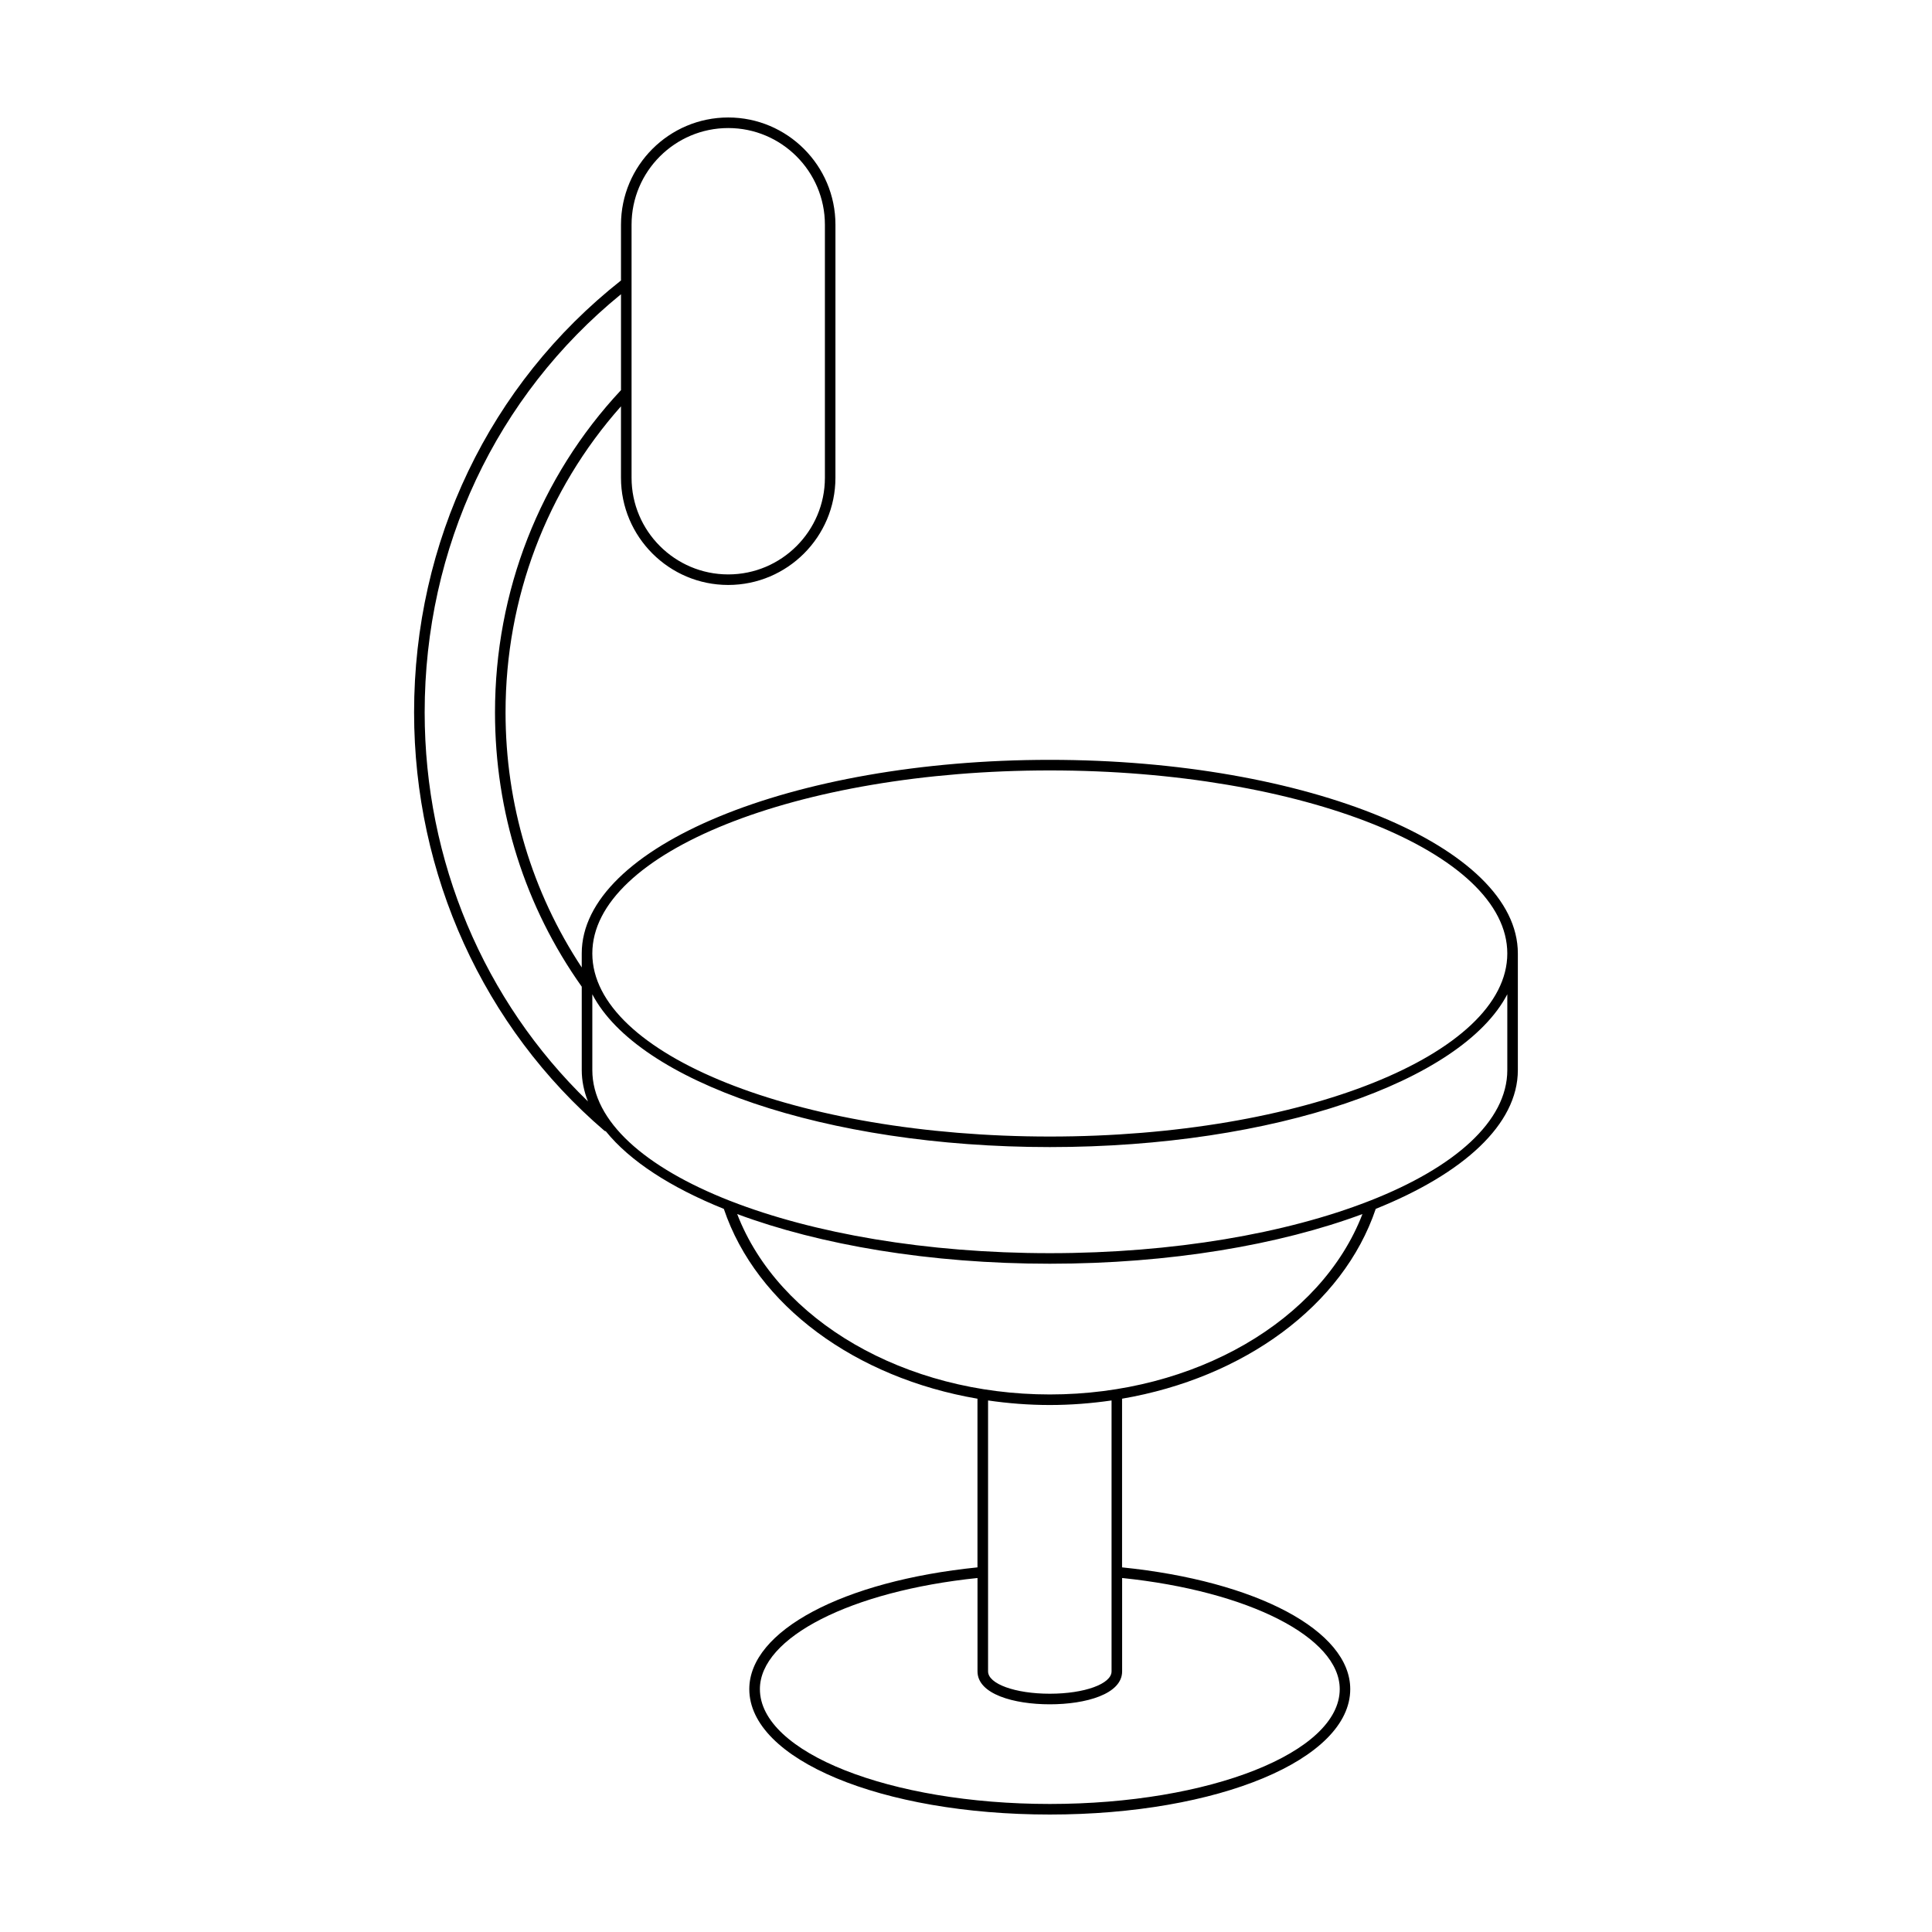 <?xml version="1.0" encoding="UTF-8"?>
<!-- Uploaded to: SVG Repo, www.svgrepo.com, Generator: SVG Repo Mixer Tools -->
<svg fill="#000000" width="800px" height="800px" version="1.1" viewBox="144 144 512 512" xmlns="http://www.w3.org/2000/svg">
 <path d="m508.59 464.36c23.203-9.328 37.656-22.363 37.656-36.77v-30.914c0-28.289-55.645-51.309-124.04-51.309-68.395 0-124.04 23.02-124.04 51.309v3.711c-13.172-19.969-20.191-43.211-20.191-67.602 0-30.309 10.902-58.914 30.59-81.105v18.926c0 15.668 12.75 28.414 28.418 28.414 15.668 0 28.414-12.75 28.414-28.414l0.004-67.059c0-15.668-12.75-28.414-28.414-28.414-15.672 0-28.418 12.75-28.418 28.414v14.781c-34.848 27.504-54.832 69.172-54.832 114.46 0 42.988 18.383 83.398 50.438 110.87 0.105 0.094 0.246 0.082 0.367 0.137 6.356 7.875 17.195 14.906 31.281 20.57 8.648 25.68 34.977 44.789 67.215 50.305v44.699c-35.656 3.629-60.469 16.801-60.469 32.262 0 18.637 34.98 33.238 79.629 33.238 44.652 0 79.629-14.602 79.629-33.238 0-15.461-24.809-28.633-60.469-32.262v-44.699c32.25-5.516 58.57-24.625 67.227-50.309zm-197.22-260.81c0-14.125 11.492-25.617 25.621-25.617 14.125 0 25.617 11.492 25.617 25.617v67.059c0 14.125-11.492 25.617-25.617 25.617s-25.621-11.492-25.621-25.617zm110.84 144.62c66.852 0 121.24 21.762 121.24 48.512s-54.387 48.512-121.24 48.512c-66.848 0-121.24-21.762-121.24-48.512 0.004-26.75 54.391-48.512 121.24-48.512zm-165.67-15.379c0-43.656 18.953-83.852 52.031-110.82v25.418c-21.523 23.016-33.391 53.312-33.391 85.402 0 26.383 7.957 51.504 22.988 72.688v22.113c0 2.824 0.578 5.59 1.645 8.293-27.59-26.676-43.273-63.777-43.273-103.09zm80.883 129.43c-22.473-8.812-36.453-21.078-36.453-34.629v-20.098c12.043 23.113 61.816 40.492 121.24 40.492 59.426 0 109.2-17.379 121.24-40.492v20.098c0 13.543-13.961 25.805-36.406 34.613-0.121 0.039-0.223 0.059-0.328 0.125-21.855 8.516-51.668 13.773-84.504 13.773-32.84 0-62.652-5.262-84.508-13.777-0.09-0.055-0.176-0.07-0.277-0.105zm161.62 129.41c0 16.781-34.469 30.438-76.832 30.438-42.363 0-76.832-13.656-76.832-30.438 0-13.707 24.172-25.98 57.668-29.445v24.746c0 6.031 9.625 8.727 19.164 8.727 9.539 0 19.164-2.695 19.164-8.727v-24.746c33.5 3.465 57.668 15.738 57.668 29.445zm-93.195-4.703v-71.793c5.328 0.773 10.789 1.207 16.363 1.207 5.574 0 11.035-0.438 16.363-1.207v71.793c0 3.324-7.188 5.926-16.363 5.926-9.176 0-16.363-2.602-16.363-5.926zm16.363-73.383c-38.426 0-71.945-19.535-82.848-47.809 21.98 8.18 51.031 13.164 82.848 13.164 31.82 0 60.871-4.988 82.852-13.164-10.906 28.273-44.422 47.809-82.852 47.809z"/>
</svg>